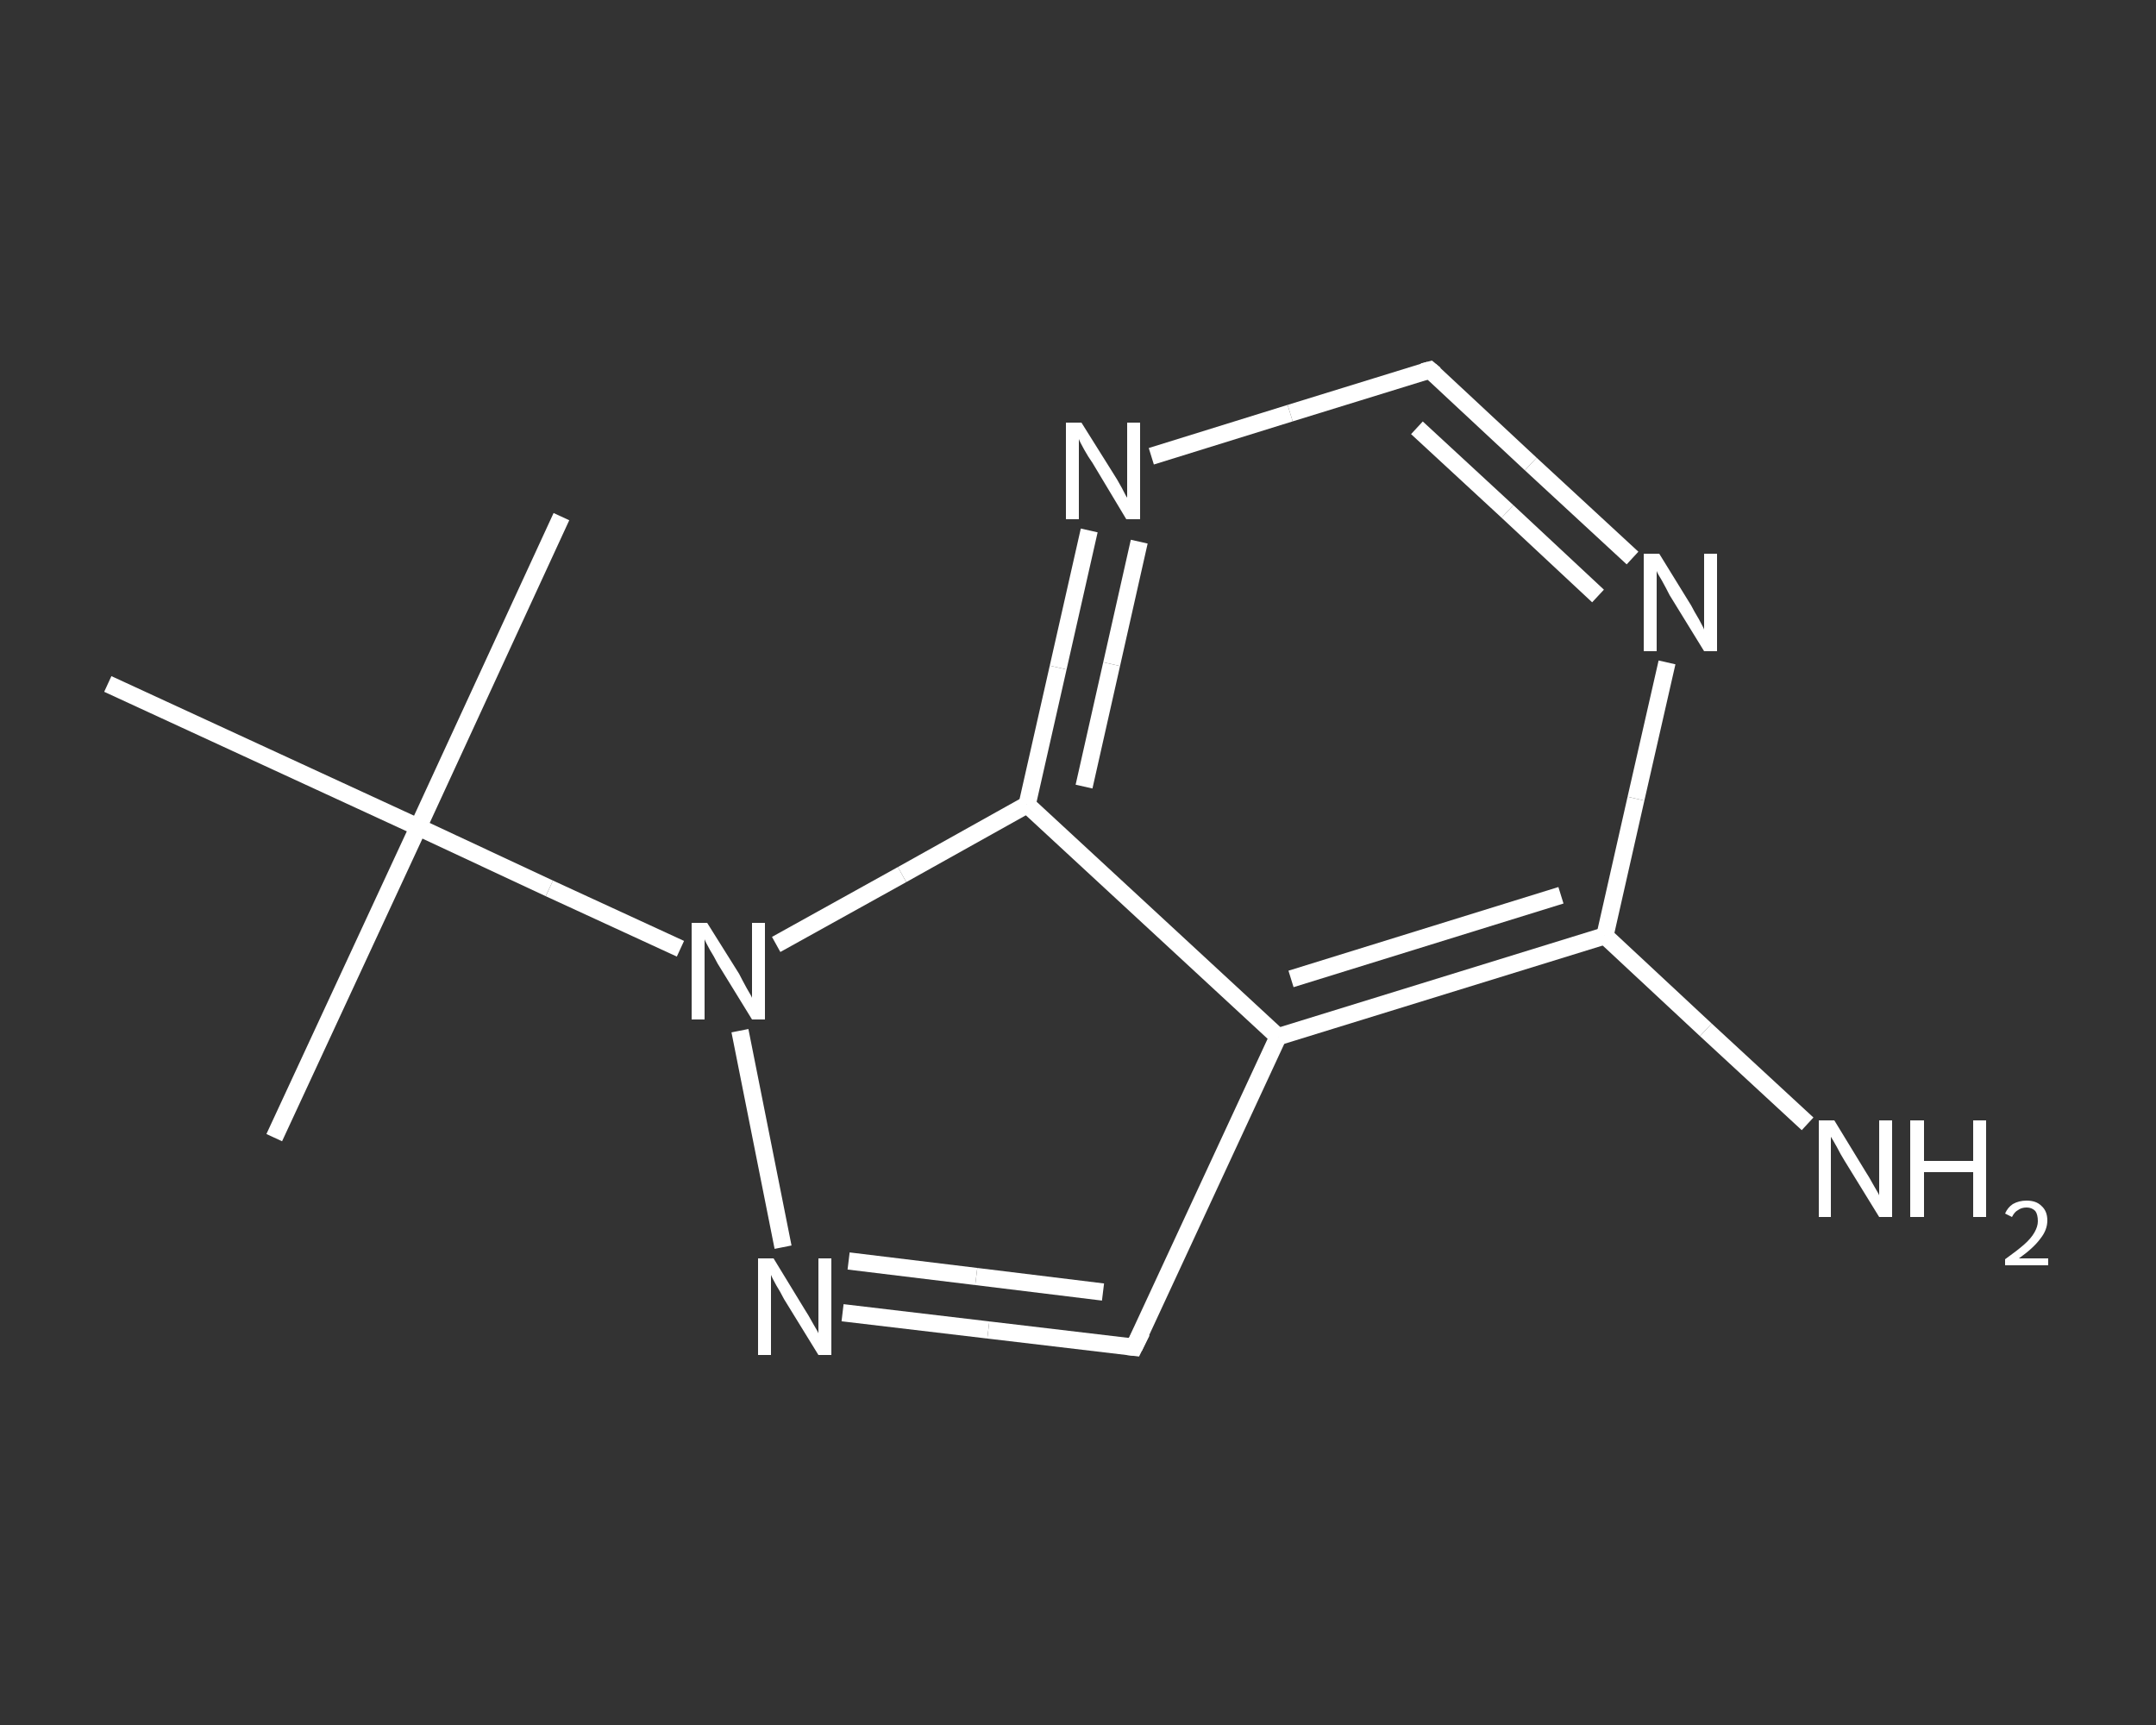 <?xml version='1.0' encoding='iso-8859-1'?>
<svg version='1.1' baseProfile='full'
              xmlns='http://www.w3.org/2000/svg'
                      xmlns:rdkit='http://www.rdkit.org/xml'
                      xmlns:xlink='http://www.w3.org/1999/xlink'
                  xml:space='preserve'
width='250px' height='200px' viewBox='0 0 250 200'>
<rect x="0" y="0" width="250" height="200" fill="#333333" stroke="none"/>
<!-- END OF HEADER -->
<rect style='opacity:1.0;fill:transparent;stroke:none' width='250.0' height='200.0' x='0.0' y='0.0'> </rect>
<path class='bond-0 atom-0 atom-1' d='M 31.8,131.9 L 48.5,95.9' style='fill:none;fill-rule:evenodd;stroke:#FFFFFF;stroke-width:2.0px;stroke-linecap:butt;stroke-linejoin:miter;stroke-opacity:1' />
<path class='bond-1 atom-1 atom-2' d='M 48.5,95.9 L 65.1,59.9' style='fill:none;fill-rule:evenodd;stroke:#FFFFFF;stroke-width:2.0px;stroke-linecap:butt;stroke-linejoin:miter;stroke-opacity:1' />
<path class='bond-2 atom-1 atom-3' d='M 48.5,95.9 L 12.5,79.3' style='fill:none;fill-rule:evenodd;stroke:#FFFFFF;stroke-width:2.0px;stroke-linecap:butt;stroke-linejoin:miter;stroke-opacity:1' />
<path class='bond-3 atom-1 atom-4' d='M 48.5,95.9 L 63.7,103.0' style='fill:none;fill-rule:evenodd;stroke:#FFFFFF;stroke-width:2.0px;stroke-linecap:butt;stroke-linejoin:miter;stroke-opacity:1' />
<path class='bond-3 atom-1 atom-4' d='M 63.7,103.0 L 78.9,110.0' style='fill:none;fill-rule:evenodd;stroke:#FFFFFF;stroke-width:2.0px;stroke-linecap:butt;stroke-linejoin:miter;stroke-opacity:1' />
<path class='bond-4 atom-4 atom-5' d='M 85.8,119.5 L 90.8,144.6' style='fill:none;fill-rule:evenodd;stroke:#FFFFFF;stroke-width:2.0px;stroke-linecap:butt;stroke-linejoin:miter;stroke-opacity:1' />
<path class='bond-5 atom-5 atom-6' d='M 97.7,152.2 L 114.6,154.2' style='fill:none;fill-rule:evenodd;stroke:#FFFFFF;stroke-width:2.0px;stroke-linecap:butt;stroke-linejoin:miter;stroke-opacity:1' />
<path class='bond-5 atom-5 atom-6' d='M 114.6,154.2 L 131.5,156.2' style='fill:none;fill-rule:evenodd;stroke:#FFFFFF;stroke-width:2.0px;stroke-linecap:butt;stroke-linejoin:miter;stroke-opacity:1' />
<path class='bond-5 atom-5 atom-6' d='M 98.4,146.2 L 113.2,148.0' style='fill:none;fill-rule:evenodd;stroke:#FFFFFF;stroke-width:2.0px;stroke-linecap:butt;stroke-linejoin:miter;stroke-opacity:1' />
<path class='bond-5 atom-5 atom-6' d='M 113.2,148.0 L 127.9,149.8' style='fill:none;fill-rule:evenodd;stroke:#FFFFFF;stroke-width:2.0px;stroke-linecap:butt;stroke-linejoin:miter;stroke-opacity:1' />
<path class='bond-6 atom-6 atom-7' d='M 131.5,156.2 L 148.2,120.2' style='fill:none;fill-rule:evenodd;stroke:#FFFFFF;stroke-width:2.0px;stroke-linecap:butt;stroke-linejoin:miter;stroke-opacity:1' />
<path class='bond-7 atom-7 atom-8' d='M 148.2,120.2 L 186.1,108.5' style='fill:none;fill-rule:evenodd;stroke:#FFFFFF;stroke-width:2.0px;stroke-linecap:butt;stroke-linejoin:miter;stroke-opacity:1' />
<path class='bond-7 atom-7 atom-8' d='M 149.7,113.5 L 181.0,103.8' style='fill:none;fill-rule:evenodd;stroke:#FFFFFF;stroke-width:2.0px;stroke-linecap:butt;stroke-linejoin:miter;stroke-opacity:1' />
<path class='bond-8 atom-8 atom-9' d='M 186.1,108.5 L 197.8,119.4' style='fill:none;fill-rule:evenodd;stroke:#FFFFFF;stroke-width:2.0px;stroke-linecap:butt;stroke-linejoin:miter;stroke-opacity:1' />
<path class='bond-8 atom-8 atom-9' d='M 197.8,119.4 L 209.6,130.3' style='fill:none;fill-rule:evenodd;stroke:#FFFFFF;stroke-width:2.0px;stroke-linecap:butt;stroke-linejoin:miter;stroke-opacity:1' />
<path class='bond-9 atom-8 atom-10' d='M 186.1,108.5 L 189.7,92.6' style='fill:none;fill-rule:evenodd;stroke:#FFFFFF;stroke-width:2.0px;stroke-linecap:butt;stroke-linejoin:miter;stroke-opacity:1' />
<path class='bond-9 atom-8 atom-10' d='M 189.7,92.6 L 193.3,76.8' style='fill:none;fill-rule:evenodd;stroke:#FFFFFF;stroke-width:2.0px;stroke-linecap:butt;stroke-linejoin:miter;stroke-opacity:1' />
<path class='bond-10 atom-10 atom-11' d='M 189.3,64.7 L 177.5,53.8' style='fill:none;fill-rule:evenodd;stroke:#FFFFFF;stroke-width:2.0px;stroke-linecap:butt;stroke-linejoin:miter;stroke-opacity:1' />
<path class='bond-10 atom-10 atom-11' d='M 177.5,53.8 L 165.8,42.9' style='fill:none;fill-rule:evenodd;stroke:#FFFFFF;stroke-width:2.0px;stroke-linecap:butt;stroke-linejoin:miter;stroke-opacity:1' />
<path class='bond-10 atom-10 atom-11' d='M 185.3,69.1 L 174.8,59.3' style='fill:none;fill-rule:evenodd;stroke:#FFFFFF;stroke-width:2.0px;stroke-linecap:butt;stroke-linejoin:miter;stroke-opacity:1' />
<path class='bond-10 atom-10 atom-11' d='M 174.8,59.3 L 164.3,49.6' style='fill:none;fill-rule:evenodd;stroke:#FFFFFF;stroke-width:2.0px;stroke-linecap:butt;stroke-linejoin:miter;stroke-opacity:1' />
<path class='bond-11 atom-11 atom-12' d='M 165.8,42.9 L 149.6,47.9' style='fill:none;fill-rule:evenodd;stroke:#FFFFFF;stroke-width:2.0px;stroke-linecap:butt;stroke-linejoin:miter;stroke-opacity:1' />
<path class='bond-11 atom-11 atom-12' d='M 149.6,47.9 L 133.5,52.9' style='fill:none;fill-rule:evenodd;stroke:#FFFFFF;stroke-width:2.0px;stroke-linecap:butt;stroke-linejoin:miter;stroke-opacity:1' />
<path class='bond-12 atom-12 atom-13' d='M 126.3,61.5 L 122.7,77.4' style='fill:none;fill-rule:evenodd;stroke:#FFFFFF;stroke-width:2.0px;stroke-linecap:butt;stroke-linejoin:miter;stroke-opacity:1' />
<path class='bond-12 atom-12 atom-13' d='M 122.7,77.4 L 119.1,93.3' style='fill:none;fill-rule:evenodd;stroke:#FFFFFF;stroke-width:2.0px;stroke-linecap:butt;stroke-linejoin:miter;stroke-opacity:1' />
<path class='bond-12 atom-12 atom-13' d='M 132.1,62.8 L 128.9,77.0' style='fill:none;fill-rule:evenodd;stroke:#FFFFFF;stroke-width:2.0px;stroke-linecap:butt;stroke-linejoin:miter;stroke-opacity:1' />
<path class='bond-12 atom-12 atom-13' d='M 128.9,77.0 L 125.7,91.2' style='fill:none;fill-rule:evenodd;stroke:#FFFFFF;stroke-width:2.0px;stroke-linecap:butt;stroke-linejoin:miter;stroke-opacity:1' />
<path class='bond-13 atom-13 atom-4' d='M 119.1,93.3 L 104.6,101.4' style='fill:none;fill-rule:evenodd;stroke:#FFFFFF;stroke-width:2.0px;stroke-linecap:butt;stroke-linejoin:miter;stroke-opacity:1' />
<path class='bond-13 atom-13 atom-4' d='M 104.6,101.4 L 90.0,109.5' style='fill:none;fill-rule:evenodd;stroke:#FFFFFF;stroke-width:2.0px;stroke-linecap:butt;stroke-linejoin:miter;stroke-opacity:1' />
<path class='bond-14 atom-13 atom-7' d='M 119.1,93.3 L 148.2,120.2' style='fill:none;fill-rule:evenodd;stroke:#FFFFFF;stroke-width:2.0px;stroke-linecap:butt;stroke-linejoin:miter;stroke-opacity:1' />
<path d='M 130.7,156.1 L 131.5,156.2 L 132.4,154.4' style='fill:none;stroke:#FFFFFF;stroke-width:2.0px;stroke-linecap:butt;stroke-linejoin:miter;stroke-opacity:1;' />
<path d='M 166.4,43.4 L 165.8,42.9 L 165.0,43.1' style='fill:none;stroke:#FFFFFF;stroke-width:2.0px;stroke-linecap:butt;stroke-linejoin:miter;stroke-opacity:1;' />
<path class='atom-4' d='M 82.0 107.0
L 85.7 112.9
Q 86.0 113.5, 86.6 114.6
Q 87.2 115.6, 87.2 115.7
L 87.2 107.0
L 88.7 107.0
L 88.7 118.2
L 87.2 118.2
L 83.2 111.7
Q 82.8 110.9, 82.3 110.1
Q 81.8 109.2, 81.7 108.9
L 81.7 118.2
L 80.2 118.2
L 80.2 107.0
L 82.0 107.0
' fill='#FFFFFF'/>
<path class='atom-5' d='M 89.7 145.9
L 93.3 151.8
Q 93.7 152.4, 94.3 153.5
Q 94.9 154.5, 94.9 154.6
L 94.9 145.9
L 96.4 145.9
L 96.4 157.1
L 94.9 157.1
L 90.9 150.6
Q 90.5 149.8, 90.0 149.0
Q 89.5 148.1, 89.4 147.8
L 89.4 157.1
L 87.9 157.1
L 87.9 145.9
L 89.7 145.9
' fill='#FFFFFF'/>
<path class='atom-9' d='M 212.7 129.9
L 216.3 135.8
Q 216.7 136.4, 217.3 137.5
Q 217.9 138.5, 217.9 138.6
L 217.9 129.9
L 219.4 129.9
L 219.4 141.1
L 217.9 141.1
L 213.9 134.6
Q 213.4 133.8, 213.0 133.0
Q 212.5 132.1, 212.3 131.8
L 212.3 141.1
L 210.9 141.1
L 210.9 129.9
L 212.7 129.9
' fill='#FFFFFF'/>
<path class='atom-9' d='M 221.5 129.9
L 223.1 129.9
L 223.1 134.6
L 228.8 134.6
L 228.8 129.9
L 230.3 129.9
L 230.3 141.1
L 228.8 141.1
L 228.8 135.9
L 223.1 135.9
L 223.1 141.1
L 221.5 141.1
L 221.5 129.9
' fill='#FFFFFF'/>
<path class='atom-9' d='M 232.5 140.7
Q 232.8 140.0, 233.4 139.6
Q 234.1 139.2, 235.0 139.2
Q 236.1 139.2, 236.7 139.8
Q 237.4 140.4, 237.4 141.5
Q 237.4 142.6, 236.6 143.6
Q 235.8 144.7, 234.1 145.9
L 237.5 145.9
L 237.5 146.7
L 232.5 146.7
L 232.5 146.0
Q 233.9 145.0, 234.7 144.3
Q 235.5 143.6, 235.9 142.9
Q 236.3 142.2, 236.3 141.6
Q 236.3 140.8, 236.0 140.4
Q 235.6 140.0, 235.0 140.0
Q 234.4 140.0, 234.0 140.3
Q 233.6 140.5, 233.3 141.1
L 232.5 140.7
' fill='#FFFFFF'/>
<path class='atom-10' d='M 192.4 64.2
L 196.1 70.2
Q 196.4 70.8, 197.0 71.8
Q 197.6 72.9, 197.6 73.0
L 197.6 64.2
L 199.1 64.2
L 199.1 75.5
L 197.6 75.5
L 193.6 69.0
Q 193.2 68.2, 192.7 67.3
Q 192.2 66.5, 192.1 66.2
L 192.1 75.5
L 190.6 75.5
L 190.6 64.2
L 192.4 64.2
' fill='#FFFFFF'/>
<path class='atom-12' d='M 125.4 49.0
L 129.1 54.9
Q 129.5 55.5, 130.1 56.6
Q 130.6 57.6, 130.7 57.7
L 130.7 49.0
L 132.2 49.0
L 132.2 60.2
L 130.6 60.2
L 126.7 53.7
Q 126.2 53.0, 125.7 52.1
Q 125.2 51.2, 125.1 50.9
L 125.1 60.2
L 123.6 60.2
L 123.6 49.0
L 125.4 49.0
' fill='#FFFFFF'/>
</svg>
